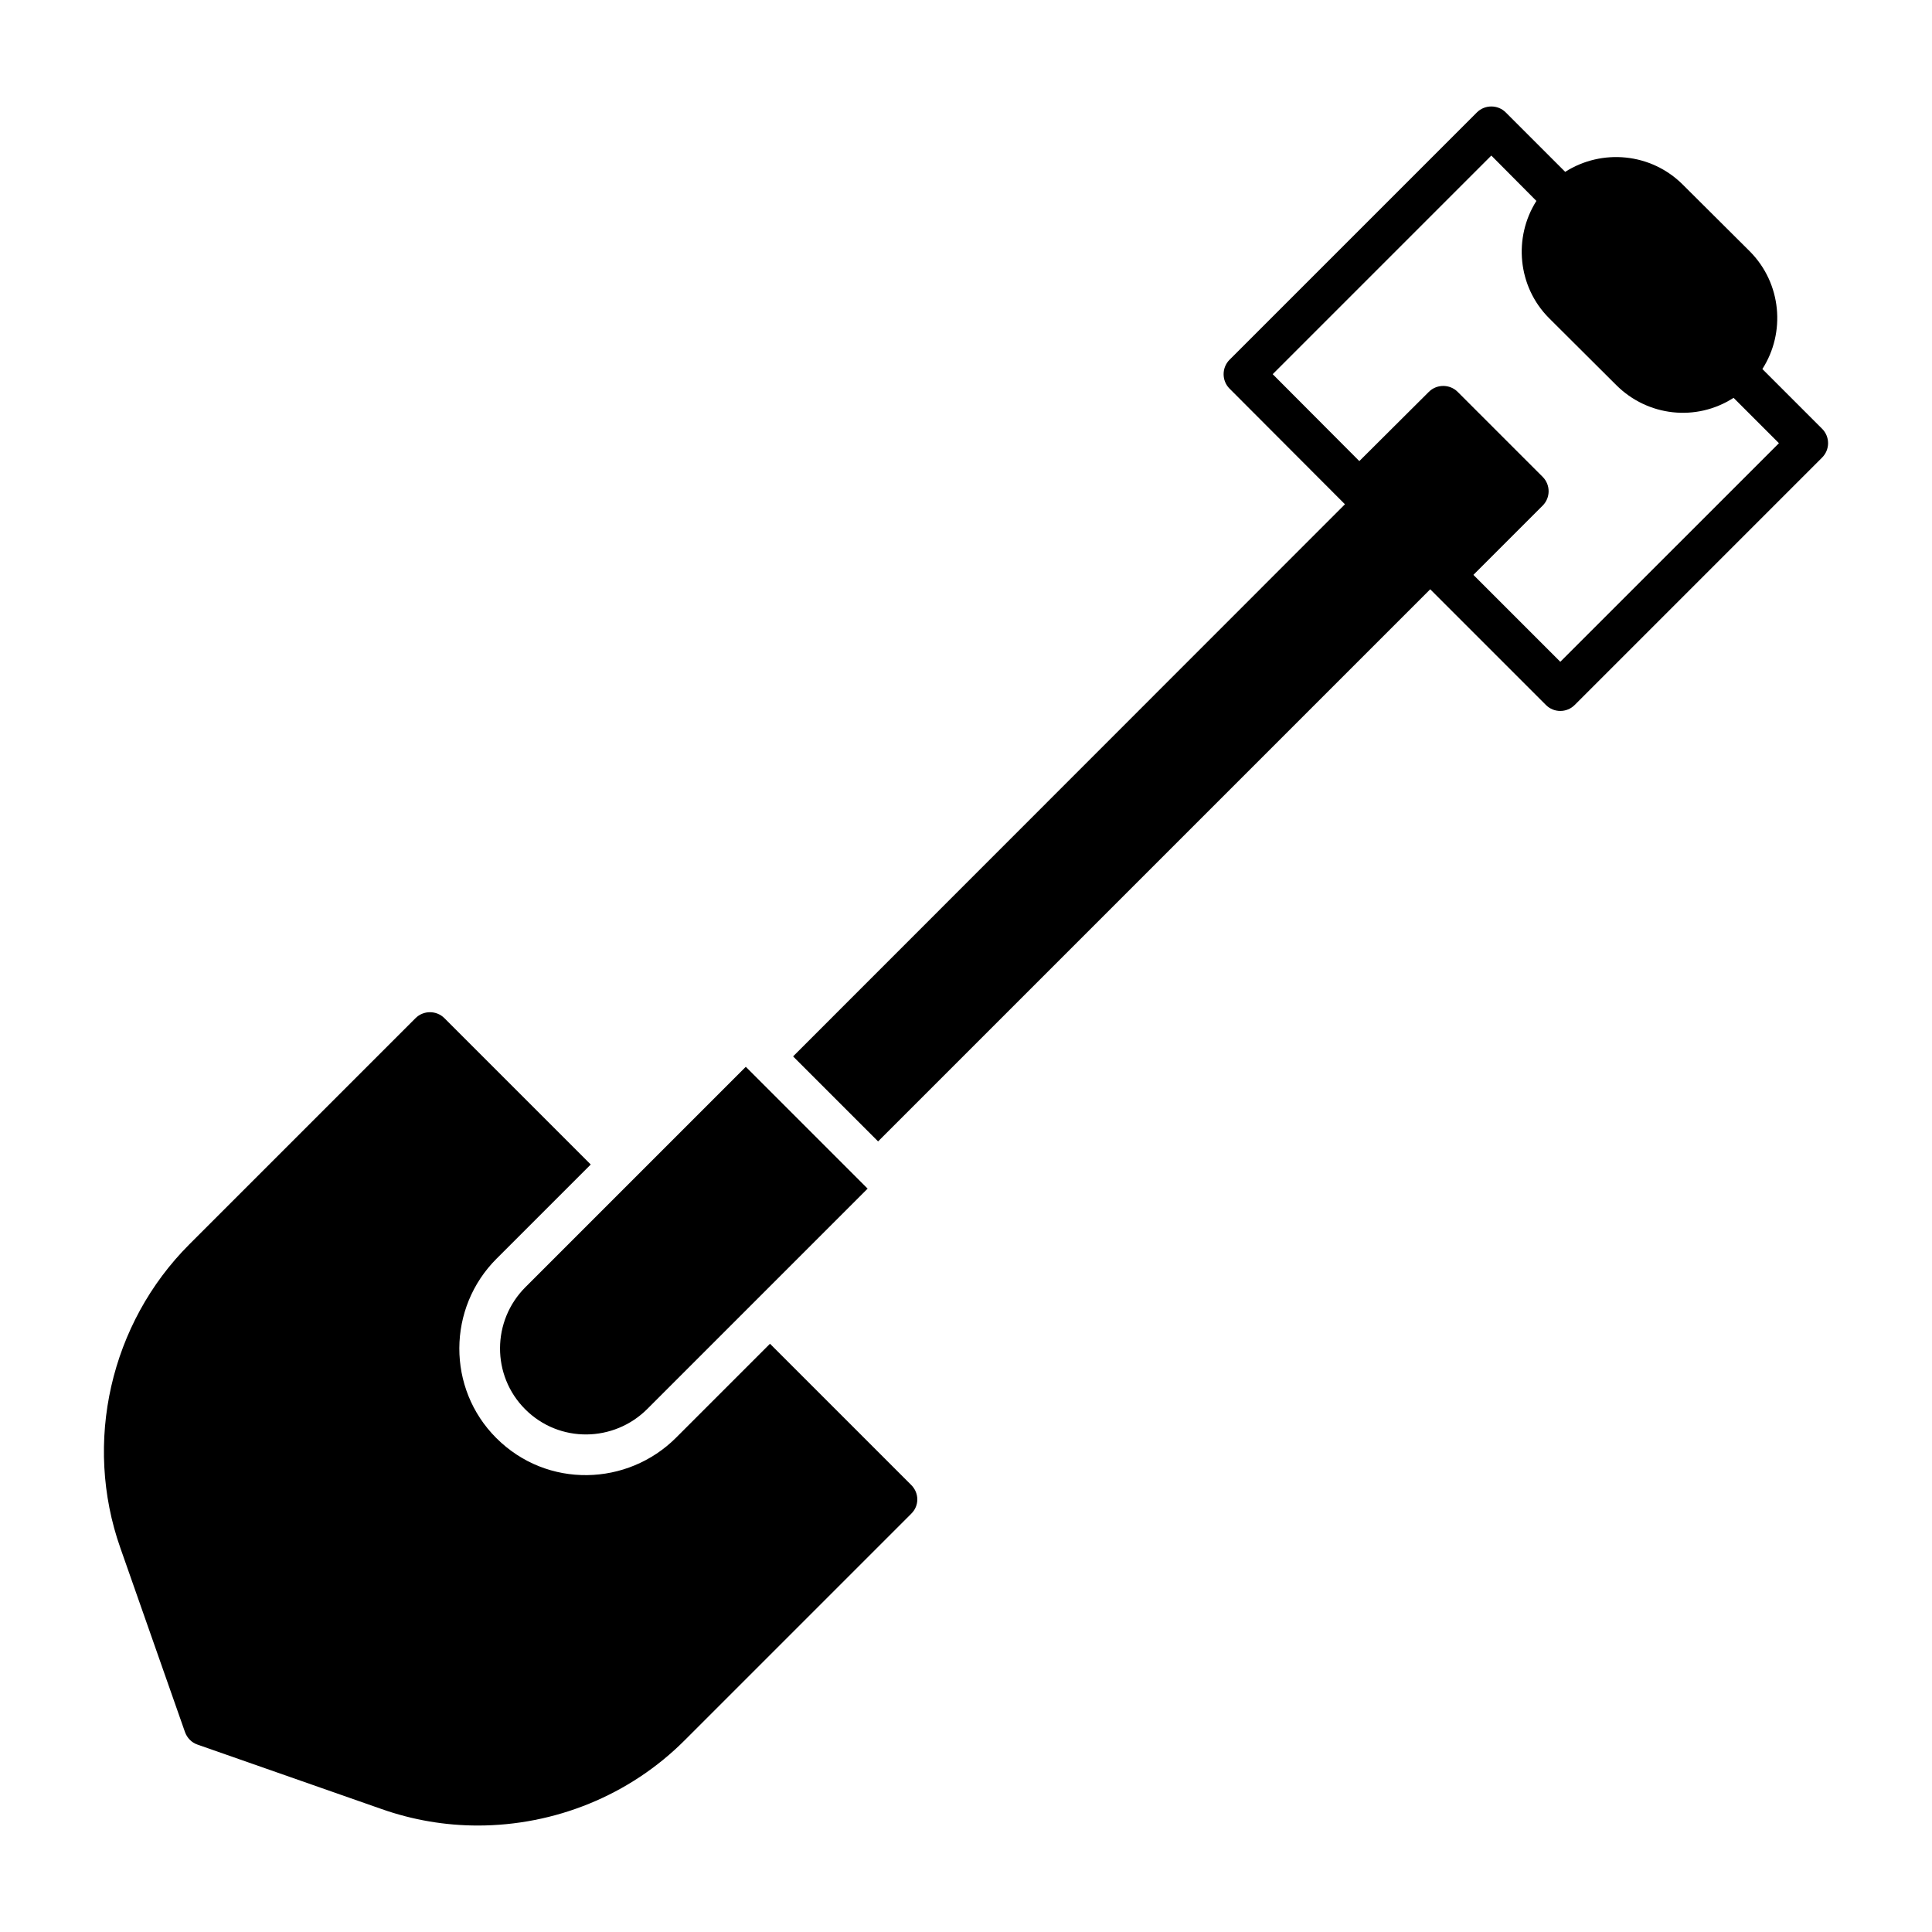 <?xml version="1.0" encoding="UTF-8"?>
<!-- Uploaded to: SVG Repo, www.svgrepo.com, Generator: SVG Repo Mixer Tools -->
<svg fill="#000000" width="800px" height="800px" version="1.1" viewBox="144 144 512 512" xmlns="http://www.w3.org/2000/svg">
 <g>
  <path d="m373.93 459-58.387 58.387c-8.848 8.848-23.305 9.141-32.367 0.078-8.934-8.934-8.855-23.434 0.078-32.367l58.387-58.387z"/>
  <path d="m385.48 545.16-59.953 59.953c-14.684 14.754-34.617 22.672-54.914 22.672-8.562 0-17.203-1.438-25.551-4.391l-48.727-17.059c-1.512-0.504-2.734-1.727-3.309-3.309l-17.129-48.797c-9.859-27.926-2.664-59.523 18.281-80.465l59.953-59.953c2.086-2.086 5.543-2.086 7.629 0l38.793 38.793-24.902 24.902c-13.172 13.098-13.242 34.477-0.145 47.574 13.531 13.531 34.836 12.738 47.648-0.07l24.902-24.902 37.426 37.426c2.156 2.152 2.156 5.535-0.004 7.625z"/>
  <path d="m626.88 257.63-15.832-15.836c6.188-9.645 5.109-22.672-3.312-31.164l-17.781-17.703c-8.422-8.422-21.449-9.574-31.164-3.383l-15.762-15.762c-2.086-2.086-5.543-2.086-7.629 0l-65.566 65.566c-2.086 2.086-2.086 5.543 0 7.629l30.59 30.66-146.25 146.32 22.527 22.527 146.32-146.32 30.66 30.66c1.078 1.078 2.445 1.582 3.812 1.582 1.367 0 2.734-0.504 3.816-1.582l65.566-65.566c1.008-1.008 1.582-2.375 1.582-3.812 0.004-1.441-0.574-2.809-1.578-3.816zm-69.383 61.75-23.031-23.031 18.352-18.352c1.008-1.008 1.582-2.375 1.582-3.816 0-1.438-0.574-2.805-1.582-3.812l-22.527-22.527c-2.086-2.086-5.543-2.086-7.629 0l-18.426 18.352-22.957-23.031 57.938-57.938 11.945 12.02c-6.117 9.645-5.039 22.672 3.383 31.094l17.777 17.707c8.277 8.277 21.16 9.789 31.094 3.383l12.02 12.02z"/>
 </g>
</svg>